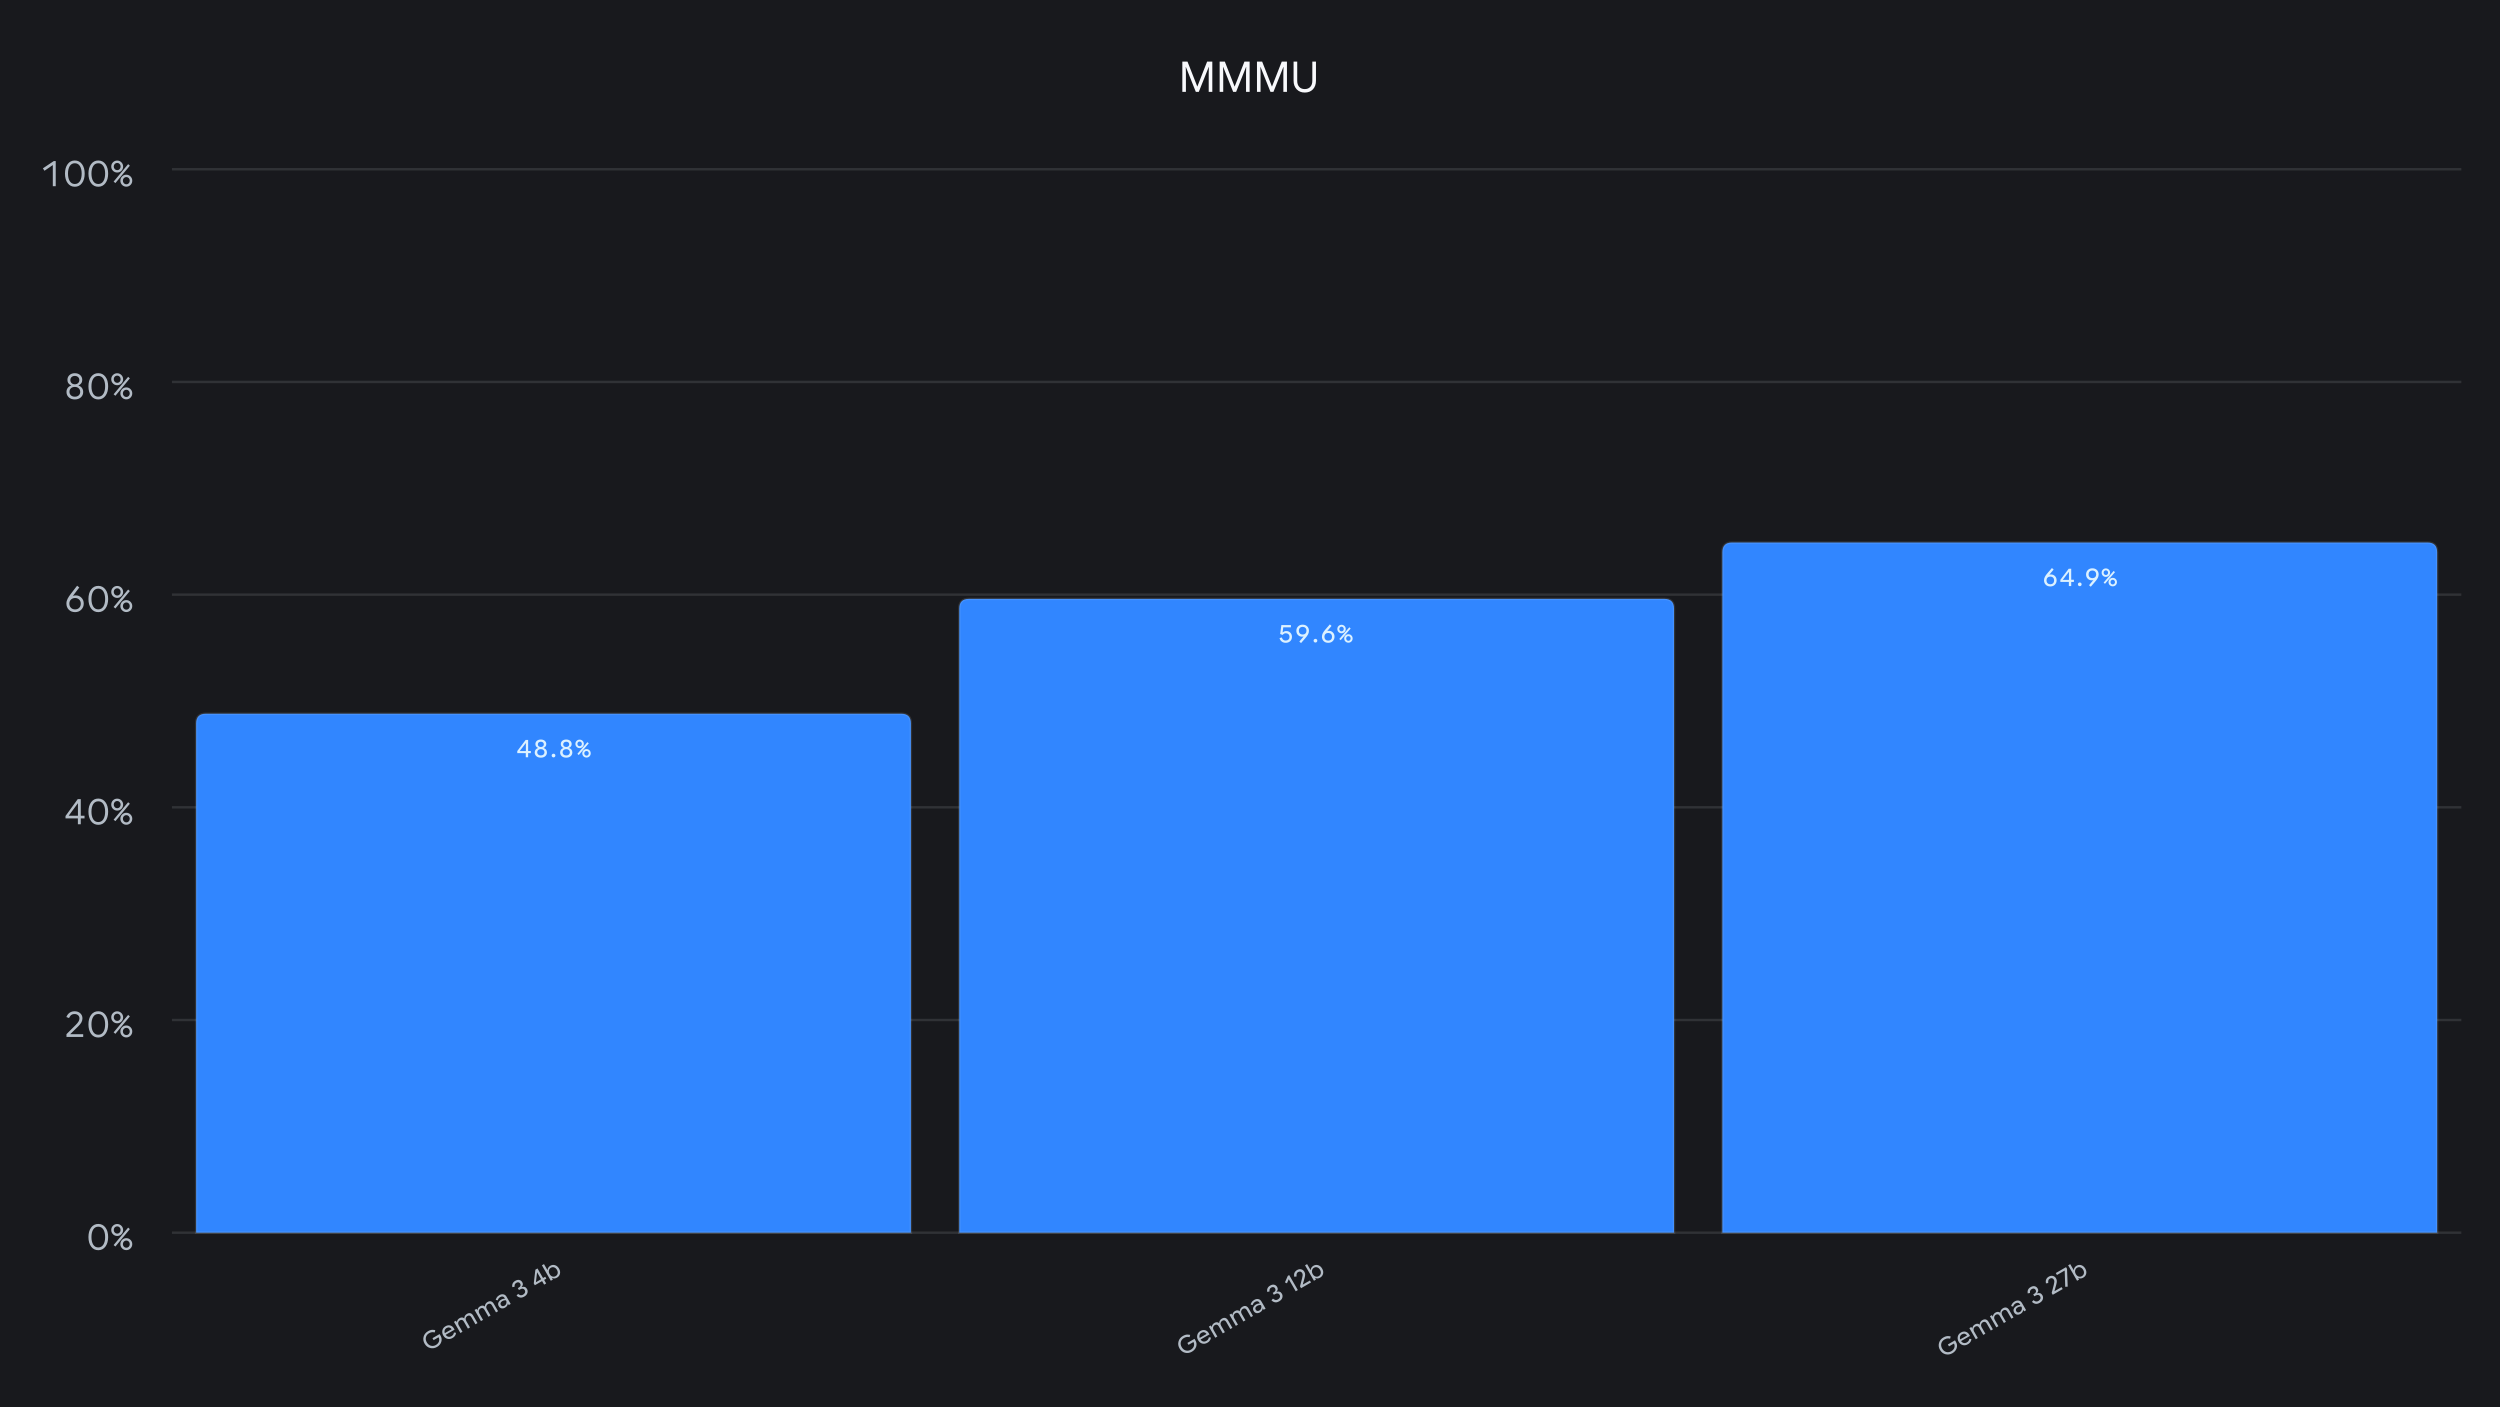 <svg width="1034" height="582" viewBox="0 0 1034 582" fill="none" xmlns="http://www.w3.org/2000/svg">
<rect x="0" y="0" width="1034" height="582" fill="#333333" stroke="none"/>
<g clip-path="url(#clip0_30130_529)">
<path d="M1034 0H0V582H1034V0Z" fill="#18191D"/>
<path d="M489.012 38V25.47H491.147L495.181 35.751H495.233L499.267 25.47H501.411V38H499.923V30.09L499.993 27.684H499.941L495.82 38H494.595L490.473 27.684H490.421L490.491 30.09V38H489.012ZM504.449 38V25.47H506.584L510.617 35.751H510.67L514.704 25.47H516.847V38H515.36V30.09L515.43 27.684H515.377L511.256 38H510.031L505.91 27.684H505.857L505.927 30.09V38H504.449ZM519.885 38V25.47H522.02L526.054 35.751H526.107L530.14 25.47H532.284V38H530.797V30.09L530.867 27.684H530.814L526.693 38H525.468L521.347 27.684H521.294L521.364 30.09V38H519.885ZM539.644 38.28C538.268 38.28 537.154 37.828 536.302 36.924C535.45 36.014 535.024 34.827 535.024 33.362V25.47H536.529V33.432C536.529 34.483 536.807 35.314 537.361 35.926C537.915 36.539 538.676 36.845 539.644 36.845C540.619 36.845 541.383 36.539 541.937 35.926C542.497 35.314 542.777 34.483 542.777 33.432V25.47H544.282V33.362C544.282 34.862 543.862 36.057 543.022 36.95C542.182 37.837 541.056 38.28 539.644 38.28Z" fill="#F8F9FC"/>
<path d="M180.747 557.106C179.831 557.627 178.885 557.769 177.909 557.532C176.935 557.29 176.169 556.687 175.612 555.723C175.079 554.799 174.944 553.849 175.208 552.873C175.473 551.892 176.078 551.13 177.022 550.585C177.374 550.381 177.702 550.236 178.006 550.149C178.308 550.059 178.61 550.012 178.912 550.008C179.211 550 179.473 550.024 179.698 550.079C179.922 550.134 180.034 550.162 180.034 550.162L179.802 551.11C179.802 551.11 179.715 551.089 179.541 551.047C179.369 551.004 179.173 550.98 178.952 550.977C178.731 550.974 178.499 551.006 178.256 551.073C178.012 551.137 177.758 551.245 177.492 551.399C176.796 551.8 176.356 552.351 176.171 553.051C175.986 553.75 176.107 554.469 176.533 555.208C176.958 555.945 177.523 556.406 178.227 556.592C178.93 556.775 179.613 556.675 180.277 556.292C180.906 555.929 181.326 555.453 181.537 554.865C181.747 554.275 181.699 553.683 181.395 553.089L179.338 554.276L178.873 553.471L181.818 551.771C181.82 551.769 181.82 551.769 181.818 551.771L182.214 552.437C182.7 553.28 182.801 554.14 182.514 555.017C182.228 555.895 181.639 556.591 180.747 557.106ZM187.14 553.403C186.424 553.817 185.715 553.926 185.014 553.73C184.312 553.535 183.751 553.073 183.331 552.346C182.936 551.662 182.816 550.96 182.97 550.24C183.122 549.517 183.557 548.948 184.276 548.533C184.943 548.148 185.592 548.042 186.224 548.216C186.856 548.391 187.351 548.789 187.711 549.413L188.019 549.946L183.949 552.296L183.566 551.633L186.796 549.768L186.791 549.759C186.571 549.417 186.273 549.191 185.897 549.081C185.52 548.967 185.122 549.031 184.704 549.273C184.268 549.525 183.997 549.885 183.89 550.355C183.785 550.819 183.886 551.317 184.193 551.849C184.513 552.403 184.903 552.738 185.362 552.854C185.821 552.969 186.282 552.894 186.744 552.627C186.946 552.511 187.11 552.385 187.237 552.251C187.363 552.116 187.468 551.967 187.55 551.804C187.634 551.636 187.706 551.41 187.765 551.126L188.601 551.243C188.566 551.61 188.492 551.912 188.38 552.151C188.265 552.386 188.114 552.604 187.926 552.805C187.74 553.009 187.478 553.208 187.14 553.403ZM190.419 551.32L187.762 546.717L188.58 546.244L189.015 546.998L188.876 546.927L188.976 546.87C188.996 546.551 189.097 546.24 189.281 545.938C189.464 545.635 189.718 545.391 190.041 545.204C190.41 544.991 190.768 544.89 191.114 544.903C191.462 544.913 191.77 545.045 192.036 545.3C192.019 544.924 192.108 544.569 192.303 544.233C192.498 543.897 192.776 543.625 193.137 543.417C193.665 543.112 194.151 543.026 194.593 543.159C195.036 543.292 195.406 543.617 195.705 544.134L197.495 547.235L196.646 547.725L194.958 544.802C194.747 544.435 194.5 544.214 194.217 544.138C193.936 544.058 193.625 544.116 193.285 544.313C192.953 544.505 192.738 544.792 192.64 545.176C192.542 545.56 192.606 545.948 192.833 546.341L194.386 549.03L193.533 549.522L191.843 546.595C191.624 546.217 191.373 545.994 191.088 545.928C190.806 545.86 190.501 545.92 190.171 546.11C189.837 546.304 189.624 546.596 189.534 546.987C189.444 547.377 189.501 547.749 189.704 548.101L191.277 550.825L190.419 551.32ZM198.929 546.406L196.272 541.803L197.09 541.331L197.525 542.084L197.387 542.014L197.486 541.957C197.506 541.637 197.608 541.327 197.791 541.024C197.974 540.722 198.228 540.478 198.551 540.291C198.921 540.078 199.278 539.977 199.624 539.989C199.973 540 200.28 540.132 200.546 540.386C200.53 540.011 200.619 539.655 200.814 539.32C201.008 538.984 201.286 538.712 201.647 538.503C202.175 538.198 202.661 538.113 203.103 538.246C203.546 538.379 203.916 538.704 204.215 539.221L206.005 542.321L205.156 542.811L203.469 539.888C203.257 539.522 203.01 539.301 202.728 539.225C202.447 539.145 202.136 539.203 201.795 539.4C201.463 539.591 201.248 539.879 201.15 540.263C201.052 540.646 201.117 541.035 201.343 541.427L202.896 544.116L202.043 544.609L200.353 541.681C200.134 541.303 199.883 541.081 199.598 541.014C199.316 540.946 199.011 541.007 198.682 541.197C198.347 541.39 198.134 541.682 198.044 542.073C197.954 542.464 198.011 542.835 198.214 543.187L199.787 545.911L198.929 546.406ZM208.903 540.838C208.407 541.125 207.917 541.223 207.434 541.132C206.953 541.04 206.57 540.746 206.283 540.249C205.998 539.756 205.949 539.267 206.135 538.782C206.319 538.295 206.691 537.889 207.251 537.566C207.534 537.403 207.81 537.287 208.079 537.221C208.347 537.151 208.603 537.12 208.847 537.13L208.669 536.822C208.471 536.479 208.209 536.285 207.884 536.242C207.562 536.197 207.226 536.276 206.877 536.477C206.692 536.584 206.54 536.701 206.42 536.827C206.302 536.949 206.209 537.068 206.142 537.185C206.072 537.298 206.005 537.435 205.94 537.595C205.875 537.756 205.843 537.836 205.843 537.836L205.03 537.589C205.03 537.589 205.062 537.498 205.126 537.315C205.192 537.13 205.284 536.939 205.4 536.741C205.517 536.543 205.659 536.359 205.827 536.189C205.994 536.019 206.222 535.851 206.511 535.684C207.091 535.349 207.656 535.234 208.206 535.34C208.754 535.443 209.189 535.773 209.511 536.33L211.229 539.305L210.419 539.773L209.914 538.898L210.217 539.064L210.035 539.169C210.021 539.45 209.922 539.746 209.739 540.055C209.554 540.362 209.276 540.623 208.903 540.838ZM208.69 540.038C209.068 539.819 209.316 539.495 209.433 539.066C209.552 538.632 209.506 538.233 209.296 537.869L209.279 537.838C209.049 537.787 208.8 537.788 208.531 537.843C208.264 537.893 208.013 537.986 207.779 538.121C207.413 538.333 207.173 538.581 207.06 538.865C206.946 539.147 206.972 539.432 207.138 539.721C207.302 540.004 207.52 540.174 207.792 540.233C208.067 540.289 208.366 540.224 208.69 540.038ZM216.845 536.265C216.453 536.491 216.09 536.627 215.759 536.672C215.425 536.715 215.102 536.686 214.79 536.585C214.478 536.484 214.209 536.339 213.984 536.15C213.758 535.957 213.644 535.861 213.644 535.861L214.287 535.143C214.287 535.143 214.371 535.212 214.539 535.35C214.71 535.486 214.894 535.586 215.092 535.648C215.29 535.711 215.491 535.73 215.696 535.704C215.903 535.677 216.13 535.592 216.375 535.45C216.753 535.232 217.007 534.949 217.137 534.601C217.267 534.252 217.239 533.916 217.052 533.593C216.854 533.25 216.59 533.052 216.259 533C215.93 532.944 215.551 533.04 215.121 533.288L214.636 533.568L214.173 532.767L214.611 532.514C214.957 532.314 215.18 532.074 215.28 531.793C215.379 531.512 215.334 531.208 215.144 530.878C214.984 530.601 214.758 530.436 214.465 530.382C214.173 530.323 213.863 530.389 213.533 530.579C213.337 530.692 213.186 530.817 213.081 530.955C212.977 531.088 212.904 531.238 212.862 531.405C212.82 531.572 212.806 531.745 212.821 531.925C212.839 532.103 212.849 532.192 212.849 532.192L211.898 532.366C211.898 532.366 211.883 532.234 211.854 531.97C211.825 531.706 211.848 531.436 211.924 531.161C212.002 530.882 212.133 530.627 212.32 530.396C212.507 530.161 212.767 529.947 213.099 529.756C213.734 529.389 214.308 529.273 214.821 529.408C215.336 529.541 215.733 529.848 216.009 530.327C216.216 530.685 216.293 531.031 216.24 531.366C216.185 531.698 216.013 532.013 215.723 532.311L215.74 532.341C216.216 532.186 216.642 532.167 217.018 532.285C217.397 532.401 217.712 532.675 217.962 533.108C218.263 533.631 218.322 534.19 218.138 534.785C217.957 535.378 217.526 535.871 216.845 536.265ZM225.052 531.324L224.01 529.518L223.959 529.351L221.947 525.865L222.495 526.034L222.131 526.244L221.652 530.325L224.103 528.91L224.287 528.769L225.513 528.062L225.963 528.841L221.204 531.589L220.771 530.84L221.429 525.148L222.317 524.636L225.897 530.837L225.052 531.324ZM230.379 528.439C230.01 528.652 229.645 528.763 229.284 528.771C228.924 528.775 228.599 528.712 228.309 528.583L228.11 528.698L228.158 528.382L228.656 529.244L227.824 529.724L224.134 523.332L224.992 522.837L226.442 525.349L226.468 525.334C226.47 525.017 226.564 524.691 226.752 524.356C226.94 524.016 227.233 523.732 227.628 523.503C228.237 523.152 228.878 523.076 229.552 523.276C230.229 523.474 230.784 523.95 231.219 524.704C231.639 525.431 231.764 526.144 231.594 526.843C231.425 527.537 231.02 528.069 230.379 528.439ZM229.822 527.803C230.269 527.544 230.544 527.178 230.647 526.703C230.748 526.225 230.649 525.726 230.349 525.206C230.047 524.684 229.662 524.346 229.193 524.194C228.726 524.039 228.271 524.091 227.827 524.347C227.408 524.589 227.144 524.955 227.034 525.445C226.923 525.933 227.02 526.441 227.325 526.969C227.625 527.489 228.007 527.82 228.471 527.964C228.936 528.108 229.386 528.054 229.822 527.803Z" fill="#B2BBC5"/>
<path d="M492.97 559.07C492.054 559.591 491.108 559.733 490.132 559.496C489.158 559.254 488.392 558.651 487.835 557.687C487.302 556.763 487.167 555.813 487.431 554.837C487.696 553.857 488.301 553.094 489.245 552.549C489.597 552.345 489.925 552.2 490.229 552.113C490.531 552.024 490.833 551.976 491.135 551.972C491.434 551.964 491.696 551.988 491.921 552.043C492.145 552.098 492.257 552.126 492.257 552.126L492.025 553.074C492.025 553.074 491.938 553.053 491.764 553.011C491.592 552.968 491.396 552.945 491.175 552.941C490.954 552.938 490.722 552.97 490.479 553.037C490.235 553.101 489.98 553.21 489.715 553.363C489.019 553.765 488.579 554.315 488.394 555.015C488.209 555.714 488.33 556.434 488.756 557.173C489.181 557.909 489.746 558.37 490.45 558.556C491.152 558.739 491.836 558.639 492.5 558.256C493.129 557.893 493.549 557.417 493.76 556.83C493.97 556.239 493.922 555.647 493.618 555.053L491.561 556.24L491.096 555.435L494.04 553.735C494.043 553.733 494.043 553.733 494.04 553.735L494.437 554.401C494.923 555.244 495.023 556.104 494.737 556.982C494.451 557.859 493.862 558.555 492.97 559.07ZM499.363 555.367C498.647 555.781 497.938 555.89 497.237 555.694C496.535 555.499 495.974 555.038 495.554 554.31C495.159 553.626 495.039 552.924 495.192 552.204C495.345 551.481 495.78 550.912 496.499 550.497C497.166 550.112 497.815 550.006 498.447 550.181C499.079 550.355 499.574 550.754 499.934 551.377L500.242 551.91L496.172 554.26L495.789 553.597L499.019 551.732L499.014 551.724C498.794 551.381 498.496 551.155 498.12 551.045C497.743 550.931 497.345 550.996 496.927 551.237C496.491 551.489 496.22 551.849 496.113 552.319C496.008 552.784 496.109 553.282 496.416 553.813C496.736 554.367 497.126 554.702 497.585 554.818C498.044 554.934 498.505 554.858 498.967 554.591C499.169 554.475 499.333 554.349 499.46 554.215C499.586 554.08 499.69 553.931 499.773 553.768C499.857 553.6 499.929 553.374 499.988 553.09L500.824 553.208C500.789 553.574 500.715 553.876 500.603 554.115C500.488 554.35 500.337 554.568 500.149 554.769C499.963 554.973 499.701 555.172 499.363 555.367ZM502.642 553.284L499.985 548.681L500.803 548.208L501.238 548.962L501.099 548.892L501.199 548.834C501.219 548.515 501.32 548.204 501.504 547.902C501.687 547.6 501.941 547.355 502.264 547.169C502.633 546.955 502.991 546.855 503.337 546.867C503.685 546.877 503.993 547.01 504.259 547.264C504.242 546.889 504.331 546.533 504.526 546.197C504.721 545.861 504.999 545.589 505.36 545.381C505.888 545.076 506.374 544.99 506.816 545.123C507.259 545.257 507.629 545.582 507.928 546.098L509.718 549.199L508.869 549.689L507.181 546.766C506.97 546.399 506.723 546.178 506.44 546.102C506.159 546.022 505.848 546.08 505.508 546.277C505.176 546.469 504.961 546.757 504.863 547.14C504.765 547.524 504.829 547.912 505.056 548.305L506.608 550.994L505.755 551.486L504.065 548.559C503.847 548.181 503.596 547.959 503.311 547.892C503.029 547.824 502.723 547.885 502.394 548.075C502.06 548.268 501.847 548.56 501.757 548.951C501.667 549.341 501.724 549.713 501.927 550.065L503.499 552.789L502.642 553.284ZM511.152 548.37L508.495 543.767L509.313 543.295L509.748 544.048L509.61 543.978L509.709 543.921C509.729 543.601 509.83 543.291 510.014 542.988C510.197 542.686 510.451 542.442 510.774 542.255C511.144 542.042 511.501 541.941 511.847 541.953C512.195 541.964 512.503 542.096 512.769 542.35C512.752 541.975 512.842 541.62 513.037 541.284C513.231 540.948 513.509 540.676 513.87 540.468C514.398 540.163 514.884 540.077 515.326 540.21C515.769 540.343 516.139 540.668 516.438 541.185L518.228 544.285L517.379 544.775L515.692 541.852C515.48 541.486 515.233 541.265 514.951 541.189C514.669 541.109 514.359 541.167 514.018 541.364C513.686 541.555 513.471 541.843 513.373 542.227C513.275 542.611 513.34 542.999 513.566 543.391L515.119 546.08L514.266 546.573L512.576 543.646C512.357 543.267 512.106 543.045 511.821 542.979C511.539 542.91 511.234 542.971 510.905 543.161C510.57 543.355 510.357 543.647 510.267 544.037C510.177 544.428 510.234 544.799 510.437 545.152L512.01 547.875L511.152 548.37ZM521.126 542.802C520.63 543.089 520.14 543.187 519.657 543.097C519.176 543.004 518.793 542.71 518.506 542.214C518.221 541.72 518.171 541.231 518.357 540.746C518.542 540.259 518.914 539.853 519.474 539.53C519.757 539.367 520.033 539.252 520.302 539.185C520.57 539.115 520.826 539.085 521.07 539.094L520.892 538.786C520.694 538.443 520.432 538.25 520.107 538.206C519.785 538.161 519.449 538.24 519.099 538.442C518.915 538.548 518.763 538.665 518.643 538.791C518.525 538.914 518.432 539.033 518.365 539.149C518.295 539.262 518.228 539.399 518.163 539.56C518.098 539.72 518.065 539.801 518.065 539.801L517.253 539.554C517.253 539.554 517.285 539.462 517.349 539.279C517.415 539.094 517.507 538.903 517.623 538.705C517.74 538.507 517.882 538.323 518.049 538.153C518.217 537.983 518.445 537.815 518.734 537.648C519.314 537.313 519.879 537.199 520.429 537.304C520.977 537.407 521.412 537.737 521.734 538.295L523.451 541.269L522.642 541.737L522.137 540.862L522.44 541.028L522.258 541.133C522.244 541.414 522.145 541.71 521.962 542.02C521.777 542.326 521.499 542.587 521.126 542.802ZM520.913 542.002C521.291 541.784 521.539 541.46 521.656 541.03C521.775 540.596 521.729 540.197 521.519 539.833L521.502 539.803C521.272 539.751 521.022 539.752 520.754 539.807C520.487 539.858 520.236 539.95 520.002 540.085C519.636 540.297 519.396 540.545 519.283 540.83C519.169 541.111 519.195 541.396 519.361 541.685C519.525 541.968 519.743 542.139 520.015 542.197C520.29 542.254 520.589 542.189 520.913 542.002ZM529.068 538.229C528.675 538.455 528.313 538.591 527.981 538.637C527.648 538.679 527.325 538.65 527.013 538.549C526.701 538.448 526.432 538.303 526.207 538.114C525.981 537.921 525.867 537.825 525.867 537.825L526.51 537.108C526.51 537.108 526.594 537.177 526.762 537.314C526.933 537.45 527.117 537.55 527.315 537.613C527.513 537.675 527.714 537.694 527.919 537.668C528.126 537.641 528.353 537.556 528.598 537.415C528.976 537.196 529.23 536.913 529.36 536.565C529.49 536.216 529.462 535.881 529.275 535.557C529.077 535.214 528.812 535.016 528.482 534.964C528.153 534.908 527.774 535.004 527.344 535.252L526.859 535.532L526.396 534.731L526.834 534.479C527.18 534.279 527.403 534.038 527.503 533.757C527.602 533.477 527.557 533.172 527.367 532.843C527.207 532.565 526.981 532.4 526.688 532.346C526.396 532.287 526.085 532.353 525.756 532.543C525.56 532.656 525.409 532.782 525.304 532.919C525.2 533.053 525.127 533.203 525.085 533.369C525.042 533.536 525.029 533.709 525.044 533.889C525.062 534.067 525.071 534.156 525.071 534.156L524.121 534.33C524.121 534.33 524.106 534.198 524.077 533.934C524.048 533.67 524.071 533.4 524.147 533.125C524.224 532.846 524.356 532.591 524.543 532.36C524.73 532.125 524.99 531.912 525.322 531.72C525.957 531.353 526.531 531.237 527.044 531.372C527.559 531.506 527.956 531.812 528.232 532.291C528.439 532.649 528.516 532.995 528.463 533.33C528.408 533.662 528.236 533.977 527.946 534.275L527.963 534.305C528.439 534.15 528.865 534.131 529.241 534.249C529.62 534.365 529.935 534.64 530.185 535.073C530.486 535.595 530.545 536.154 530.361 536.749C530.18 537.342 529.749 537.835 529.068 538.229ZM535.915 534.073L533.03 529.076L532.284 530.783L531.447 530.394L532.63 527.703L533.206 527.37L536.786 533.571L535.915 534.073ZM538.121 532.8L537.678 532.034L538.547 528.697C538.668 528.235 538.744 527.829 538.774 527.481C538.807 527.131 538.74 526.813 538.575 526.527C538.399 526.221 538.16 526.028 537.86 525.948C537.562 525.865 537.25 525.918 536.924 526.107C536.713 526.228 536.556 526.363 536.453 526.511C536.353 526.658 536.287 526.827 536.255 527.018C536.224 527.205 536.218 527.405 536.237 527.617C536.257 527.825 536.267 527.929 536.267 527.929L535.32 528.078C535.32 528.078 535.298 527.927 535.254 527.625C535.211 527.323 535.225 527.032 535.298 526.751C535.372 526.466 535.502 526.2 535.687 525.955C535.874 525.705 536.133 525.484 536.465 525.292C537.048 524.955 537.62 524.856 538.181 524.994C538.742 525.132 539.175 525.465 539.48 525.994C539.683 526.346 539.792 526.714 539.806 527.099C539.82 527.483 539.742 527.978 539.573 528.584L538.825 531.279L538.853 531.298L541.767 529.615L542.234 530.425L538.121 532.8ZM546.004 528.439C545.635 528.652 545.27 528.763 544.909 528.771C544.549 528.775 544.224 528.712 543.934 528.583L543.735 528.698L543.783 528.382L544.281 529.244L543.449 529.724L539.759 523.332L540.617 522.837L542.067 525.349L542.093 525.334C542.095 525.017 542.189 524.691 542.377 524.356C542.565 524.016 542.858 523.732 543.253 523.503C543.862 523.152 544.503 523.076 545.177 523.276C545.853 523.474 546.409 523.95 546.844 524.704C547.264 525.431 547.389 526.144 547.219 526.843C547.05 527.537 546.645 528.069 546.004 528.439ZM545.447 527.803C545.894 527.544 546.169 527.178 546.272 526.703C546.373 526.225 546.274 525.726 545.974 525.206C545.672 524.684 545.287 524.346 544.818 524.194C544.351 524.039 543.896 524.091 543.452 524.347C543.033 524.589 542.769 524.955 542.659 525.445C542.548 525.933 542.645 526.441 542.95 526.969C543.25 527.489 543.632 527.82 544.096 527.964C544.561 528.108 545.011 528.054 545.447 527.803Z" fill="#B2BBC5"/>
<path d="M807.512 559.695C806.597 560.216 805.651 560.358 804.675 560.121C803.7 559.879 802.934 559.276 802.378 558.312C801.844 557.388 801.71 556.438 801.974 555.462C802.239 554.482 802.843 553.719 803.787 553.174C804.14 552.97 804.468 552.825 804.772 552.738C805.074 552.649 805.376 552.601 805.677 552.597C805.977 552.589 806.239 552.613 806.463 552.668C806.687 552.723 806.8 552.751 806.8 552.751L806.568 553.699C806.568 553.699 806.48 553.678 806.306 553.636C806.135 553.593 805.939 553.57 805.717 553.566C805.496 553.563 805.264 553.595 805.022 553.662C804.778 553.726 804.523 553.835 804.257 553.988C803.562 554.39 803.121 554.94 802.936 555.64C802.751 556.339 802.872 557.059 803.299 557.798C803.724 558.534 804.288 558.995 804.993 559.181C805.695 559.364 806.378 559.264 807.042 558.881C807.671 558.518 808.092 558.042 808.303 557.455C808.512 556.864 808.465 556.272 808.16 555.678L806.104 556.865L805.639 556.06L808.583 554.36C808.586 554.358 808.586 554.358 808.583 554.36L808.979 555.026C809.466 555.869 809.566 556.729 809.28 557.607C808.993 558.484 808.404 559.18 807.512 559.695ZM813.906 555.992C813.19 556.406 812.481 556.515 811.779 556.319C811.077 556.124 810.517 555.663 810.097 554.935C809.702 554.251 809.581 553.549 809.735 552.829C809.887 552.106 810.323 551.537 811.042 551.122C811.708 550.737 812.358 550.631 812.989 550.806C813.621 550.98 814.117 551.379 814.477 552.002L814.784 552.535L810.714 554.885L810.332 554.222L813.562 552.357L813.557 552.349C813.336 552.006 813.038 551.78 812.663 551.67C812.285 551.556 811.888 551.621 811.469 551.862C811.033 552.114 810.762 552.474 810.656 552.944C810.551 553.409 810.652 553.907 810.958 554.438C811.278 554.992 811.668 555.327 812.127 555.443C812.587 555.559 813.048 555.483 813.509 555.216C813.712 555.1 813.876 554.974 814.002 554.84C814.128 554.705 814.233 554.556 814.316 554.393C814.4 554.225 814.471 553.999 814.53 553.715L815.366 553.833C815.332 554.199 815.258 554.501 815.145 554.74C815.031 554.975 814.88 555.193 814.692 555.394C814.505 555.598 814.243 555.797 813.906 555.992ZM817.185 553.909L814.527 549.306L815.345 548.833L815.78 549.587L815.642 549.517L815.741 549.459C815.761 549.14 815.863 548.829 816.046 548.527C816.23 548.225 816.483 547.98 816.806 547.794C817.176 547.58 817.533 547.48 817.879 547.492C818.228 547.502 818.535 547.635 818.801 547.889C818.785 547.514 818.874 547.158 819.069 546.822C819.264 546.486 819.542 546.214 819.902 546.006C820.431 545.701 820.916 545.615 821.359 545.748C821.801 545.882 822.172 546.207 822.47 546.723L824.26 549.824L823.411 550.314L821.724 547.391C821.512 547.024 821.265 546.803 820.983 546.727C820.702 546.647 820.391 546.705 820.05 546.902C819.718 547.094 819.503 547.382 819.405 547.765C819.307 548.149 819.372 548.537 819.598 548.93L821.151 551.619L820.298 552.111L818.608 549.184C818.39 548.806 818.138 548.584 817.853 548.517C817.571 548.449 817.266 548.51 816.937 548.7C816.602 548.893 816.39 549.185 816.3 549.576C816.209 549.966 816.266 550.338 816.469 550.69L818.042 553.414L817.185 553.909ZM825.695 548.995L823.037 544.392L823.856 543.92L824.291 544.673L824.152 544.603L824.252 544.546C824.271 544.226 824.373 543.916 824.556 543.613C824.74 543.311 824.993 543.067 825.317 542.88C825.686 542.667 826.044 542.566 826.389 542.578C826.738 542.589 827.045 542.721 827.312 542.975C827.295 542.6 827.384 542.245 827.579 541.909C827.774 541.573 828.052 541.301 828.413 541.093C828.941 540.788 829.426 540.702 829.869 540.835C830.311 540.968 830.682 541.293 830.98 541.81L832.77 544.91L831.922 545.4L830.234 542.477C830.022 542.111 829.775 541.89 829.493 541.814C829.212 541.734 828.901 541.792 828.561 541.989C828.229 542.18 828.014 542.468 827.916 542.852C827.818 543.236 827.882 543.624 828.109 544.016L829.661 546.705L828.808 547.198L827.118 544.271C826.9 543.892 826.648 543.67 826.364 543.604C826.082 543.535 825.776 543.596 825.447 543.786C825.112 543.98 824.9 544.272 824.81 544.662C824.72 545.053 824.776 545.424 824.98 545.777L826.552 548.5L825.695 548.995ZM835.669 543.427C835.172 543.714 834.682 543.812 834.199 543.722C833.719 543.629 833.335 543.335 833.049 542.839C832.764 542.345 832.714 541.856 832.9 541.371C833.084 540.884 833.456 540.478 834.016 540.155C834.299 539.992 834.575 539.877 834.845 539.81C835.112 539.74 835.368 539.71 835.612 539.719L835.435 539.411C835.236 539.068 834.975 538.875 834.649 538.831C834.327 538.786 833.991 538.865 833.642 539.067C833.457 539.173 833.305 539.29 833.186 539.416C833.068 539.539 832.975 539.658 832.907 539.774C832.838 539.887 832.771 540.024 832.706 540.185C832.641 540.345 832.608 540.426 832.608 540.426L831.796 540.179C831.796 540.179 831.828 540.087 831.891 539.904C831.958 539.719 832.049 539.528 832.166 539.33C832.282 539.132 832.424 538.948 832.592 538.778C832.759 538.608 832.988 538.44 833.276 538.273C833.857 537.938 834.422 537.824 834.972 537.929C835.52 538.032 835.955 538.362 836.276 538.92L837.994 541.894L837.184 542.362L836.679 541.487L836.983 541.653L836.801 541.758C836.786 542.039 836.688 542.335 836.505 542.645C836.32 542.951 836.041 543.212 835.669 543.427ZM835.455 542.627C835.833 542.409 836.081 542.085 836.199 541.655C836.318 541.221 836.272 540.822 836.062 540.458L836.044 540.428C835.814 540.376 835.565 540.377 835.297 540.432C835.029 540.483 834.779 540.575 834.545 540.71C834.178 540.922 833.938 541.17 833.826 541.455C833.711 541.736 833.737 542.021 833.904 542.31C834.067 542.593 834.285 542.764 834.557 542.822C834.833 542.879 835.132 542.814 835.455 542.627ZM843.611 538.854C843.218 539.08 842.856 539.216 842.524 539.262C842.191 539.304 841.868 539.275 841.555 539.174C841.243 539.073 840.975 538.928 840.75 538.739C840.523 538.546 840.41 538.45 840.41 538.45L841.052 537.733C841.052 537.733 841.136 537.802 841.304 537.939C841.475 538.075 841.66 538.175 841.858 538.238C842.056 538.3 842.257 538.319 842.461 538.293C842.669 538.266 842.895 538.181 843.141 538.04C843.519 537.821 843.773 537.538 843.903 537.19C844.033 536.841 844.004 536.506 843.818 536.182C843.619 535.839 843.355 535.641 843.025 535.589C842.696 535.533 842.316 535.629 841.886 535.877L841.401 536.157L840.939 535.356L841.376 535.104C841.723 534.904 841.946 534.663 842.045 534.382C842.145 534.102 842.1 533.797 841.91 533.468C841.75 533.19 841.523 533.025 841.23 532.971C840.938 532.912 840.628 532.978 840.299 533.168C840.103 533.281 839.952 533.407 839.847 533.544C839.743 533.678 839.669 533.828 839.627 533.994C839.585 534.161 839.571 534.334 839.587 534.514C839.605 534.692 839.614 534.781 839.614 534.781L838.663 534.955C838.663 534.955 838.649 534.823 838.619 534.559C838.59 534.295 838.614 534.025 838.69 533.75C838.767 533.471 838.899 533.216 839.085 532.985C839.273 532.75 839.532 532.537 839.864 532.345C840.499 531.978 841.073 531.862 841.586 531.997C842.102 532.131 842.498 532.437 842.775 532.916C842.981 533.274 843.058 533.62 843.005 533.955C842.95 534.287 842.778 534.602 842.488 534.9L842.506 534.93C842.982 534.775 843.408 534.756 843.784 534.874C844.163 534.99 844.477 535.265 844.727 535.698C845.029 536.22 845.088 536.779 844.904 537.374C844.723 537.967 844.292 538.46 843.611 538.854ZM849.016 535.531L848.574 534.764L849.442 531.428C849.563 530.965 849.639 530.56 849.669 530.212C849.702 529.862 849.636 529.544 849.471 529.258C849.294 528.952 849.055 528.759 848.755 528.678C848.457 528.596 848.145 528.649 847.819 528.838C847.608 528.959 847.451 529.094 847.348 529.242C847.248 529.389 847.182 529.558 847.15 529.749C847.12 529.936 847.114 530.136 847.132 530.348C847.152 530.556 847.162 530.66 847.162 530.66L846.215 530.809C846.215 530.809 846.193 530.658 846.149 530.356C846.106 530.054 846.121 529.762 846.193 529.482C846.267 529.197 846.397 528.931 846.582 528.686C846.769 528.435 847.028 528.214 847.36 528.023C847.943 527.686 848.515 527.587 849.076 527.725C849.637 527.863 850.07 528.196 850.375 528.724C850.578 529.077 850.687 529.445 850.701 529.829C850.715 530.214 850.637 530.709 850.468 531.315L849.72 534.01L849.748 534.029L852.662 532.346L853.13 533.156L849.016 535.531ZM854.18 532.22L853.962 525.522L853.934 525.503L850.751 527.341L850.284 526.531L854.514 524.089C854.788 524.562 854.924 524.799 854.924 524.799C854.924 524.799 854.926 524.831 854.928 524.895L855.203 532.161L854.18 532.22ZM861.629 528.439C861.26 528.652 860.895 528.763 860.534 528.771C860.174 528.775 859.849 528.712 859.559 528.583L859.36 528.698L859.408 528.382L859.906 529.244L859.074 529.724L855.384 523.332L856.242 522.837L857.692 525.349L857.718 525.334C857.72 525.017 857.814 524.691 858.002 524.356C858.191 524.016 858.483 523.732 858.878 523.503C859.487 523.152 860.129 523.076 860.802 523.276C861.479 523.474 862.034 523.95 862.469 524.704C862.889 525.431 863.014 526.144 862.844 526.843C862.675 527.537 862.27 528.069 861.629 528.439ZM861.072 527.803C861.519 527.544 861.794 527.178 861.897 526.703C861.998 526.225 861.899 525.726 861.599 525.206C861.297 524.684 860.912 524.346 860.443 524.194C859.977 524.039 859.521 524.091 859.077 524.347C858.658 524.589 858.394 524.955 858.285 525.445C858.173 525.933 858.27 526.441 858.575 526.969C858.875 527.489 859.257 527.82 859.722 527.964C860.186 528.108 860.636 528.054 861.072 527.803Z" fill="#B2BBC5"/>
<path d="M40.648 517.082C39.411 517.082 38.422 516.582 37.683 515.581C36.948 514.576 36.581 513.264 36.581 511.645C36.581 510.03 36.948 508.723 37.683 507.722C38.422 506.722 39.411 506.222 40.648 506.222C41.885 506.222 42.874 506.722 43.613 507.722C44.358 508.723 44.73 510.03 44.73 511.645C44.73 513.264 44.358 514.576 43.613 515.581C42.874 516.582 41.885 517.082 40.648 517.082ZM40.648 515.944C41.562 515.944 42.262 515.552 42.751 514.769C43.239 513.986 43.483 512.945 43.483 511.645C43.483 510.344 43.239 509.305 42.751 508.527C42.262 507.749 41.562 507.36 40.648 507.36C39.739 507.36 39.041 507.749 38.553 508.527C38.069 509.305 37.828 510.344 37.828 511.645C37.828 512.945 38.069 513.986 38.553 514.769C39.041 515.552 39.739 515.944 40.648 515.944ZM48.467 511.202C47.785 511.202 47.205 510.961 46.727 510.477C46.248 509.994 46.009 509.409 46.009 508.723C46.009 508.032 46.248 507.447 46.727 506.968C47.21 506.49 47.79 506.251 48.467 506.251C49.143 506.251 49.721 506.49 50.199 506.968C50.683 507.447 50.924 508.032 50.924 508.723C50.924 509.409 50.685 509.994 50.207 510.477C49.733 510.961 49.153 511.202 48.467 511.202ZM48.467 510.224C48.877 510.224 49.216 510.081 49.482 509.796C49.752 509.511 49.888 509.153 49.888 508.723C49.888 508.288 49.75 507.93 49.474 507.65C49.204 507.365 48.868 507.222 48.467 507.222C48.07 507.222 47.734 507.365 47.459 507.65C47.183 507.935 47.046 508.293 47.046 508.723C47.046 509.124 47.181 509.474 47.452 509.774C47.727 510.074 48.065 510.224 48.467 510.224ZM47.727 515.567L46.995 514.951L52.998 507.737L53.708 508.368L47.727 515.567ZM52.244 517.053C51.562 517.053 50.982 516.811 50.504 516.328C50.025 515.845 49.786 515.26 49.786 514.574C49.786 513.882 50.025 513.298 50.504 512.819C50.987 512.341 51.567 512.101 52.244 512.101C52.92 512.101 53.498 512.341 53.977 512.819C54.46 513.298 54.702 513.882 54.702 514.574C54.702 515.26 54.462 515.845 53.984 516.328C53.51 516.811 52.93 517.053 52.244 517.053ZM52.244 516.074C52.655 516.074 52.993 515.932 53.259 515.647C53.529 515.361 53.665 515.004 53.665 514.574C53.665 514.139 53.527 513.781 53.252 513.501C52.981 513.215 52.645 513.073 52.244 513.073C51.847 513.073 51.512 513.215 51.236 513.501C50.961 513.786 50.823 514.143 50.823 514.574C50.823 514.975 50.958 515.325 51.229 515.625C51.504 515.924 51.843 516.074 52.244 516.074Z" fill="#B2BBC5"/>
<path d="M27.494 428.875V427.729L31.358 423.872C31.851 423.384 32.223 422.93 32.474 422.509C32.731 422.089 32.859 421.654 32.859 421.204C32.859 420.663 32.67 420.228 32.293 419.899C31.916 419.566 31.428 419.399 30.829 419.399C30.452 419.399 30.128 419.46 29.857 419.58C29.587 419.701 29.357 419.868 29.168 420.081C28.98 420.293 28.83 420.513 28.719 420.74C28.613 420.963 28.559 421.074 28.559 421.074L27.443 420.639C27.443 420.639 27.518 420.482 27.668 420.168C27.817 419.854 28.04 419.547 28.335 419.247C28.63 418.942 28.987 418.703 29.408 418.529C29.828 418.35 30.309 418.261 30.85 418.261C31.807 418.261 32.588 418.536 33.192 419.087C33.796 419.638 34.098 420.342 34.098 421.197C34.098 421.768 33.958 422.314 33.678 422.836C33.398 423.358 32.948 423.918 32.329 424.518L29.081 427.693L29.103 427.737H34.41V428.875H27.494ZM40.648 429.114C39.411 429.114 38.422 428.614 37.683 427.613C36.948 426.608 36.581 425.296 36.581 423.677C36.581 422.062 36.948 420.755 37.683 419.754C38.422 418.754 39.411 418.254 40.648 418.254C41.885 418.254 42.874 418.754 43.613 419.754C44.358 420.755 44.73 422.062 44.73 423.677C44.73 425.296 44.358 426.608 43.613 427.613C42.874 428.614 41.885 429.114 40.648 429.114ZM40.648 427.976C41.562 427.976 42.262 427.584 42.751 426.801C43.239 426.018 43.483 424.977 43.483 423.677C43.483 422.377 43.239 421.337 42.751 420.559C42.262 419.781 41.562 419.392 40.648 419.392C39.739 419.392 39.041 419.781 38.553 420.559C38.069 421.337 37.828 422.377 37.828 423.677C37.828 424.977 38.069 426.018 38.553 426.801C39.041 427.584 39.739 427.976 40.648 427.976ZM48.467 423.234C47.785 423.234 47.205 422.993 46.727 422.509C46.248 422.026 46.009 421.441 46.009 420.755C46.009 420.064 46.248 419.479 46.727 419C47.21 418.522 47.79 418.283 48.467 418.283C49.143 418.283 49.721 418.522 50.199 419C50.683 419.479 50.924 420.064 50.924 420.755C50.924 421.441 50.685 422.026 50.207 422.509C49.733 422.993 49.153 423.234 48.467 423.234ZM48.467 422.256C48.877 422.256 49.216 422.113 49.482 421.828C49.752 421.543 49.888 421.185 49.888 420.755C49.888 420.32 49.75 419.962 49.474 419.682C49.204 419.397 48.868 419.254 48.467 419.254C48.07 419.254 47.734 419.397 47.459 419.682C47.183 419.967 47.046 420.325 47.046 420.755C47.046 421.156 47.181 421.507 47.452 421.806C47.727 422.106 48.065 422.256 48.467 422.256ZM47.727 427.599L46.995 426.983L52.998 419.769L53.708 420.4L47.727 427.599ZM52.244 429.085C51.562 429.085 50.982 428.844 50.504 428.36C50.025 427.877 49.786 427.292 49.786 426.606C49.786 425.915 50.025 425.33 50.504 424.851C50.987 424.373 51.567 424.133 52.244 424.133C52.92 424.133 53.498 424.373 53.977 424.851C54.46 425.33 54.702 425.915 54.702 426.606C54.702 427.292 54.462 427.877 53.984 428.36C53.51 428.844 52.93 429.085 52.244 429.085ZM52.244 428.106C52.655 428.106 52.993 427.964 53.259 427.679C53.529 427.394 53.665 427.036 53.665 426.606C53.665 426.171 53.527 425.813 53.252 425.533C52.981 425.248 52.645 425.105 52.244 425.105C51.847 425.105 51.512 425.248 51.236 425.533C50.961 425.818 50.823 426.176 50.823 426.606C50.823 427.007 50.958 427.357 51.229 427.657C51.504 427.957 51.843 428.106 52.244 428.106Z" fill="#B2BBC5"/>
<path d="M32.213 340.906V338.035L32.235 337.731V331.662L32.851 332.235H32.199L28.407 337.39H32.67L33.004 337.375H34.961V338.485H27.095V337.499L32.155 330.517H33.41V340.906H32.213ZM40.648 341.145C39.411 341.145 38.422 340.645 37.683 339.645C36.948 338.639 36.581 337.327 36.581 335.708C36.581 334.094 36.948 332.786 37.683 331.786C38.422 330.785 39.411 330.285 40.648 330.285C41.885 330.285 42.874 330.785 43.613 331.786C44.358 332.786 44.73 334.094 44.73 335.708C44.73 337.327 44.358 338.639 43.613 339.645C42.874 340.645 41.885 341.145 40.648 341.145ZM40.648 340.007C41.562 340.007 42.262 339.616 42.751 338.833C43.239 338.05 43.483 337.008 43.483 335.708C43.483 334.408 43.239 333.369 42.751 332.59C42.262 331.812 41.562 331.423 40.648 331.423C39.739 331.423 39.041 331.812 38.553 332.59C38.069 333.369 37.828 334.408 37.828 335.708C37.828 337.008 38.069 338.05 38.553 338.833C39.041 339.616 39.739 340.007 40.648 340.007ZM48.467 335.266C47.785 335.266 47.205 335.024 46.727 334.541C46.248 334.057 46.009 333.473 46.009 332.786C46.009 332.095 46.248 331.51 46.727 331.032C47.21 330.553 47.79 330.314 48.467 330.314C49.143 330.314 49.721 330.553 50.199 331.032C50.683 331.51 50.924 332.095 50.924 332.786C50.924 333.473 50.685 334.057 50.207 334.541C49.733 335.024 49.153 335.266 48.467 335.266ZM48.467 334.287C48.877 334.287 49.216 334.144 49.482 333.859C49.752 333.574 49.888 333.216 49.888 332.786C49.888 332.351 49.75 331.994 49.474 331.713C49.204 331.428 48.868 331.285 48.467 331.285C48.07 331.285 47.734 331.428 47.459 331.713C47.183 331.998 47.046 332.356 47.046 332.786C47.046 333.187 47.181 333.538 47.452 333.837C47.727 334.137 48.065 334.287 48.467 334.287ZM47.727 339.63L46.995 339.014L52.998 331.8L53.708 332.431L47.727 339.63ZM52.244 341.117C51.562 341.117 50.982 340.875 50.504 340.391C50.025 339.908 49.786 339.323 49.786 338.637C49.786 337.946 50.025 337.361 50.504 336.882C50.987 336.404 51.567 336.165 52.244 336.165C52.92 336.165 53.498 336.404 53.977 336.882C54.46 337.361 54.702 337.946 54.702 338.637C54.702 339.323 54.462 339.908 53.984 340.391C53.51 340.875 52.93 341.117 52.244 341.117ZM52.244 340.138C52.655 340.138 52.993 339.995 53.259 339.71C53.529 339.425 53.665 339.067 53.665 338.637C53.665 338.202 53.527 337.844 53.252 337.564C52.981 337.279 52.645 337.136 52.244 337.136C51.847 337.136 51.512 337.279 51.236 337.564C50.961 337.849 50.823 338.207 50.823 338.637C50.823 339.038 50.958 339.389 51.229 339.688C51.504 339.988 51.843 340.138 52.244 340.138Z" fill="#B2BBC5"/>
<path d="M31.061 253.177C29.992 253.177 29.125 252.843 28.458 252.176C27.796 251.504 27.465 250.646 27.465 249.602C27.465 248.935 27.631 248.278 27.965 247.63C28.298 246.983 28.762 246.282 29.357 245.528L31.887 242.251L32.801 242.969L30.118 246.499C29.828 246.847 29.483 247.203 29.081 247.565C28.68 247.928 28.383 248.616 28.19 249.631L27.588 249.602C27.781 248.5 28.243 247.667 28.973 247.101C29.703 246.536 30.505 246.253 31.38 246.253C32.279 246.253 33.045 246.572 33.678 247.21C34.316 247.843 34.635 248.648 34.635 249.624C34.635 250.62 34.299 251.461 33.627 252.147C32.96 252.834 32.105 253.177 31.061 253.177ZM31.061 252.053C31.747 252.053 32.31 251.833 32.75 251.393C33.19 250.953 33.41 250.381 33.41 249.675C33.41 248.989 33.19 248.428 32.75 247.993C32.31 247.553 31.749 247.333 31.068 247.333C30.377 247.333 29.806 247.551 29.357 247.986C28.907 248.416 28.683 248.979 28.683 249.675C28.683 250.376 28.905 250.949 29.35 251.393C29.799 251.833 30.369 252.053 31.061 252.053ZM40.648 253.177C39.411 253.177 38.422 252.676 37.683 251.676C36.948 250.671 36.581 249.358 36.581 247.739C36.581 246.125 36.948 244.817 37.683 243.817C38.422 242.816 39.411 242.316 40.648 242.316C41.885 242.316 42.874 242.816 43.613 243.817C44.358 244.817 44.73 246.125 44.73 247.739C44.73 249.358 44.358 250.671 43.613 251.676C42.874 252.676 41.885 253.177 40.648 253.177ZM40.648 252.038C41.562 252.038 42.262 251.647 42.751 250.864C43.239 250.081 43.483 249.039 43.483 247.739C43.483 246.439 43.239 245.4 42.751 244.622C42.262 243.844 41.562 243.454 40.648 243.454C39.739 243.454 39.041 243.844 38.553 244.622C38.069 245.4 37.828 246.439 37.828 247.739C37.828 249.039 38.069 250.081 38.553 250.864C39.041 251.647 39.739 252.038 40.648 252.038ZM48.467 247.297C47.785 247.297 47.205 247.055 46.727 246.572C46.248 246.089 46.009 245.504 46.009 244.817C46.009 244.126 46.248 243.541 46.727 243.063C47.21 242.584 47.79 242.345 48.467 242.345C49.143 242.345 49.721 242.584 50.199 243.063C50.683 243.541 50.924 244.126 50.924 244.817C50.924 245.504 50.685 246.089 50.207 246.572C49.733 247.055 49.153 247.297 48.467 247.297ZM48.467 246.318C48.877 246.318 49.216 246.176 49.482 245.89C49.752 245.605 49.888 245.248 49.888 244.817C49.888 244.382 49.75 244.025 49.474 243.744C49.204 243.459 48.868 243.317 48.467 243.317C48.07 243.317 47.734 243.459 47.459 243.744C47.183 244.03 47.046 244.387 47.046 244.817C47.046 245.219 47.181 245.569 47.452 245.869C47.727 246.168 48.065 246.318 48.467 246.318ZM47.727 251.661L46.995 251.045L52.998 243.831L53.708 244.462L47.727 251.661ZM52.244 253.148C51.562 253.148 50.982 252.906 50.504 252.423C50.025 251.939 49.786 251.355 49.786 250.668C49.786 249.977 50.025 249.392 50.504 248.914C50.987 248.435 51.567 248.196 52.244 248.196C52.92 248.196 53.498 248.435 53.977 248.914C54.46 249.392 54.702 249.977 54.702 250.668C54.702 251.355 54.462 251.939 53.984 252.423C53.51 252.906 52.93 253.148 52.244 253.148ZM52.244 252.169C52.655 252.169 52.993 252.026 53.259 251.741C53.529 251.456 53.665 251.098 53.665 250.668C53.665 250.233 53.527 249.876 53.252 249.595C52.981 249.31 52.645 249.167 52.244 249.167C51.847 249.167 51.512 249.31 51.236 249.595C50.961 249.88 50.823 250.238 50.823 250.668C50.823 251.069 50.958 251.42 51.229 251.719C51.504 252.019 51.843 252.169 52.244 252.169Z" fill="#B2BBC5"/>
<path d="M30.952 165.208C29.927 165.208 29.096 164.92 28.458 164.345C27.82 163.765 27.501 163.023 27.501 162.119C27.501 161.457 27.677 160.897 28.03 160.438C28.388 159.973 28.859 159.647 29.444 159.459V159.415C28.985 159.212 28.61 158.92 28.32 158.538C28.03 158.156 27.885 157.692 27.885 157.146C27.885 156.329 28.168 155.66 28.733 155.138C29.304 154.616 30.043 154.355 30.952 154.355C31.861 154.355 32.598 154.616 33.163 155.138C33.733 155.66 34.019 156.329 34.019 157.146C34.019 157.697 33.866 158.171 33.562 158.567C33.257 158.963 32.885 159.246 32.445 159.415V159.459C33.035 159.647 33.509 159.971 33.866 160.43C34.224 160.885 34.403 161.452 34.403 162.134C34.403 163.033 34.081 163.77 33.439 164.345C32.801 164.92 31.972 165.208 30.952 165.208ZM30.952 164.077C31.614 164.077 32.148 163.893 32.554 163.526C32.965 163.154 33.17 162.67 33.17 162.076C33.17 161.481 32.97 160.993 32.569 160.611C32.167 160.225 31.629 160.031 30.952 160.031C30.29 160.031 29.753 160.218 29.342 160.59C28.936 160.962 28.733 161.448 28.733 162.047C28.733 162.641 28.936 163.13 29.342 163.511C29.748 163.888 30.285 164.077 30.952 164.077ZM30.952 158.944C31.498 158.944 31.943 158.782 32.286 158.458C32.634 158.13 32.808 157.707 32.808 157.189C32.808 156.682 32.634 156.271 32.286 155.957C31.943 155.638 31.498 155.478 30.952 155.478C30.406 155.478 29.959 155.638 29.611 155.957C29.267 156.271 29.096 156.682 29.096 157.189C29.096 157.707 29.267 158.13 29.611 158.458C29.959 158.782 30.406 158.944 30.952 158.944ZM40.648 165.208C39.411 165.208 38.422 164.708 37.683 163.707C36.948 162.702 36.581 161.39 36.581 159.77C36.581 158.156 36.948 156.849 37.683 155.848C38.422 154.848 39.411 154.347 40.648 154.347C41.885 154.347 42.874 154.848 43.613 155.848C44.358 156.849 44.73 158.156 44.73 159.77C44.73 161.39 44.358 162.702 43.613 163.707C42.874 164.708 41.885 165.208 40.648 165.208ZM40.648 164.07C41.562 164.07 42.262 163.678 42.751 162.895C43.239 162.112 43.483 161.071 43.483 159.77C43.483 158.47 43.239 157.431 42.751 156.653C42.262 155.875 41.562 155.486 40.648 155.486C39.739 155.486 39.041 155.875 38.553 156.653C38.069 157.431 37.828 158.47 37.828 159.77C37.828 161.071 38.069 162.112 38.553 162.895C39.041 163.678 39.739 164.07 40.648 164.07ZM48.467 159.328C47.785 159.328 47.205 159.087 46.727 158.603C46.248 158.12 46.009 157.535 46.009 156.849C46.009 156.158 46.248 155.573 46.727 155.094C47.21 154.616 47.79 154.376 48.467 154.376C49.143 154.376 49.721 154.616 50.199 155.094C50.683 155.573 50.924 156.158 50.924 156.849C50.924 157.535 50.685 158.12 50.207 158.603C49.733 159.087 49.153 159.328 48.467 159.328ZM48.467 158.349C48.877 158.349 49.216 158.207 49.482 157.922C49.752 157.637 49.888 157.279 49.888 156.849C49.888 156.414 49.75 156.056 49.474 155.776C49.204 155.491 48.868 155.348 48.467 155.348C48.07 155.348 47.734 155.491 47.459 155.776C47.183 156.061 47.046 156.419 47.046 156.849C47.046 157.25 47.181 157.6 47.452 157.9C47.727 158.2 48.065 158.349 48.467 158.349ZM47.727 163.693L46.995 163.076L52.998 155.863L53.708 156.493L47.727 163.693ZM52.244 165.179C51.562 165.179 50.982 164.937 50.504 164.454C50.025 163.971 49.786 163.386 49.786 162.699C49.786 162.008 50.025 161.423 50.504 160.945C50.987 160.466 51.567 160.227 52.244 160.227C52.92 160.227 53.498 160.466 53.977 160.945C54.46 161.423 54.702 162.008 54.702 162.699C54.702 163.386 54.462 163.971 53.984 164.454C53.51 164.937 52.93 165.179 52.244 165.179ZM52.244 164.2C52.655 164.2 52.993 164.058 53.259 163.772C53.529 163.487 53.665 163.13 53.665 162.699C53.665 162.264 53.527 161.907 53.252 161.626C52.981 161.341 52.645 161.199 52.244 161.199C51.847 161.199 51.512 161.341 51.236 161.626C50.961 161.912 50.823 162.269 50.823 162.699C50.823 163.101 50.958 163.451 51.229 163.751C51.504 164.05 51.843 164.2 52.244 164.2Z" fill="#B2BBC5"/>
<path d="M21.843 77V68.271L18.399 70.627L17.739 69.627L22.242 66.618H23.047V77H21.843ZM30.945 77.239C29.707 77.239 28.719 76.739 27.979 75.739C27.245 74.733 26.877 73.421 26.877 71.802C26.877 70.187 27.245 68.88 27.979 67.879C28.719 66.879 29.707 66.379 30.945 66.379C32.182 66.379 33.17 66.879 33.91 67.879C34.654 68.88 35.026 70.187 35.026 71.802C35.026 73.421 34.654 74.733 33.91 75.739C33.17 76.739 32.182 77.239 30.945 77.239ZM30.945 76.101C31.858 76.101 32.559 75.71 33.047 74.927C33.535 74.144 33.779 73.102 33.779 71.802C33.779 70.502 33.535 69.462 33.047 68.684C32.559 67.906 31.858 67.517 30.945 67.517C30.036 67.517 29.338 67.906 28.849 68.684C28.366 69.462 28.124 70.502 28.124 71.802C28.124 73.102 28.366 74.144 28.849 74.927C29.338 75.71 30.036 76.101 30.945 76.101ZM40.648 77.239C39.411 77.239 38.422 76.739 37.683 75.739C36.948 74.733 36.581 73.421 36.581 71.802C36.581 70.187 36.948 68.88 37.683 67.879C38.422 66.879 39.411 66.379 40.648 66.379C41.885 66.379 42.874 66.879 43.613 67.879C44.358 68.88 44.73 70.187 44.73 71.802C44.73 73.421 44.358 74.733 43.613 75.739C42.874 76.739 41.885 77.239 40.648 77.239ZM40.648 76.101C41.562 76.101 42.262 75.71 42.751 74.927C43.239 74.144 43.483 73.102 43.483 71.802C43.483 70.502 43.239 69.462 42.751 68.684C42.262 67.906 41.562 67.517 40.648 67.517C39.739 67.517 39.041 67.906 38.553 68.684C38.069 69.462 37.828 70.502 37.828 71.802C37.828 73.102 38.069 74.144 38.553 74.927C39.041 75.71 39.739 76.101 40.648 76.101ZM48.467 71.359C47.785 71.359 47.205 71.118 46.727 70.635C46.248 70.151 46.009 69.566 46.009 68.88C46.009 68.189 46.248 67.604 46.727 67.126C47.21 66.647 47.79 66.408 48.467 66.408C49.143 66.408 49.721 66.647 50.199 67.126C50.683 67.604 50.924 68.189 50.924 68.88C50.924 69.566 50.685 70.151 50.207 70.635C49.733 71.118 49.153 71.359 48.467 71.359ZM48.467 70.381C48.877 70.381 49.216 70.238 49.482 69.953C49.752 69.668 49.888 69.31 49.888 68.88C49.888 68.445 49.75 68.087 49.474 67.807C49.204 67.522 48.868 67.379 48.467 67.379C48.07 67.379 47.734 67.522 47.459 67.807C47.183 68.092 47.046 68.45 47.046 68.88C47.046 69.281 47.181 69.632 47.452 69.931C47.727 70.231 48.065 70.381 48.467 70.381ZM47.727 75.724L46.995 75.108L52.998 67.894L53.708 68.525L47.727 75.724ZM52.244 77.21C51.562 77.21 50.982 76.969 50.504 76.485C50.025 76.002 49.786 75.417 49.786 74.731C49.786 74.04 50.025 73.455 50.504 72.976C50.987 72.498 51.567 72.258 52.244 72.258C52.92 72.258 53.498 72.498 53.977 72.976C54.46 73.455 54.702 74.04 54.702 74.731C54.702 75.417 54.462 76.002 53.984 76.485C53.51 76.969 52.93 77.21 52.244 77.21ZM52.244 76.231C52.655 76.231 52.993 76.089 53.259 75.804C53.529 75.519 53.665 75.161 53.665 74.731C53.665 74.296 53.527 73.938 53.252 73.658C52.981 73.373 52.645 73.23 52.244 73.23C51.847 73.23 51.512 73.373 51.236 73.658C50.961 73.943 50.823 74.301 50.823 74.731C50.823 75.132 50.958 75.482 51.229 75.782C51.504 76.082 51.843 76.231 52.244 76.231Z" fill="#B2BBC5"/>
<path d="M71.125 509.843H1018" stroke="#E6EAF0" stroke-opacity="0.12"/>
<path d="M71.125 421.875H1018" stroke="#E6EAF0" stroke-opacity="0.12"/>
<path d="M71.125 333.906H1018" stroke="#E6EAF0" stroke-opacity="0.12"/>
<path d="M71.125 245.938H1018" stroke="#E6EAF0" stroke-opacity="0.12"/>
<path d="M71.125 157.969H1018" stroke="#E6EAF0" stroke-opacity="0.12"/>
<path d="M71.125 70H1018" stroke="#E6EAF0" stroke-opacity="0.12"/>
<path d="M81.125 299.199C81.125 296.533 82.458 295.199 85.125 295.199H372.75C375.417 295.199 376.75 296.533 376.75 299.199V509.843H81.125V299.199Z" fill="#3186FF" stroke="#E6EAF0" stroke-opacity="0.12"/>
<path d="M396.75 251.696C396.75 249.03 398.083 247.696 400.75 247.696H688.375C691.042 247.696 692.375 249.03 692.375 251.696V509.843H396.75V251.696Z" fill="#3186FF" stroke="#E6EAF0" stroke-opacity="0.12"/>
<path d="M712.375 228.385C712.375 225.718 713.708 224.385 716.375 224.385H1004C1006.67 224.385 1008 225.718 1008 228.385V509.843H712.375V228.385Z" fill="#3186FF" stroke="#E6EAF0" stroke-opacity="0.12"/>
<path d="M217.463 313.199V311.114L217.503 310.944V306.899L218.013 307.339H217.473L214.958 310.634H217.843L218.078 310.604H219.553V311.504H213.943V310.639L217.408 306.039H218.438V313.199H217.463ZM223.688 313.374C222.928 313.374 222.316 313.173 221.853 312.769C221.393 312.366 221.163 311.844 221.163 311.204C221.163 310.734 221.296 310.339 221.563 310.019C221.83 309.699 222.165 309.483 222.568 309.369V309.339C222.241 309.209 221.971 309.013 221.758 308.749C221.545 308.483 221.438 308.154 221.438 307.764C221.438 307.208 221.643 306.753 222.053 306.399C222.466 306.046 223.011 305.869 223.688 305.869C224.365 305.869 224.908 306.046 225.318 306.399C225.731 306.753 225.938 307.208 225.938 307.764C225.938 308.154 225.828 308.486 225.608 308.759C225.391 309.029 225.123 309.223 224.803 309.339V309.369C225.21 309.483 225.546 309.694 225.813 310.004C226.08 310.311 226.213 310.711 226.213 311.204C226.213 311.844 225.981 312.366 225.518 312.769C225.058 313.173 224.448 313.374 223.688 313.374ZM223.688 312.449C224.155 312.449 224.52 312.329 224.783 312.089C225.05 311.846 225.183 311.534 225.183 311.154C225.183 310.778 225.051 310.464 224.788 310.214C224.525 309.964 224.158 309.839 223.688 309.839C223.225 309.839 222.86 309.963 222.593 310.209C222.326 310.453 222.193 310.764 222.193 311.144C222.193 311.524 222.325 311.838 222.588 312.084C222.855 312.328 223.221 312.449 223.688 312.449ZM223.688 308.954C224.058 308.954 224.358 308.854 224.588 308.654C224.818 308.451 224.933 308.186 224.933 307.859C224.933 307.529 224.818 307.268 224.588 307.074C224.358 306.878 224.058 306.779 223.688 306.779C223.318 306.779 223.018 306.878 222.788 307.074C222.558 307.268 222.443 307.529 222.443 307.859C222.443 308.186 222.558 308.451 222.788 308.654C223.018 308.854 223.318 308.954 223.688 308.954ZM228.939 313.259C228.725 313.259 228.544 313.186 228.394 313.039C228.244 312.889 228.169 312.704 228.169 312.484C228.169 312.278 228.244 312.101 228.394 311.954C228.544 311.804 228.725 311.729 228.939 311.729C229.159 311.729 229.342 311.804 229.489 311.954C229.635 312.101 229.709 312.278 229.709 312.484C229.709 312.704 229.635 312.889 229.489 313.039C229.342 313.186 229.159 313.259 228.939 313.259ZM234.191 313.374C233.431 313.374 232.82 313.173 232.356 312.769C231.896 312.366 231.666 311.844 231.666 311.204C231.666 310.734 231.8 310.339 232.066 310.019C232.333 309.699 232.668 309.483 233.071 309.369V309.339C232.745 309.209 232.475 309.013 232.261 308.749C232.048 308.483 231.941 308.154 231.941 307.764C231.941 307.208 232.146 306.753 232.556 306.399C232.97 306.046 233.515 305.869 234.191 305.869C234.868 305.869 235.411 306.046 235.821 306.399C236.235 306.753 236.441 307.208 236.441 307.764C236.441 308.154 236.331 308.486 236.111 308.759C235.895 309.029 235.626 309.223 235.306 309.339V309.369C235.713 309.483 236.05 309.694 236.316 310.004C236.583 310.311 236.716 310.711 236.716 311.204C236.716 311.844 236.485 312.366 236.021 312.769C235.561 313.173 234.951 313.374 234.191 313.374ZM234.191 312.449C234.658 312.449 235.023 312.329 235.286 312.089C235.553 311.846 235.686 311.534 235.686 311.154C235.686 310.778 235.555 310.464 235.291 310.214C235.028 309.964 234.661 309.839 234.191 309.839C233.728 309.839 233.363 309.963 233.096 310.209C232.83 310.453 232.696 310.764 232.696 311.144C232.696 311.524 232.828 311.838 233.091 312.084C233.358 312.328 233.725 312.449 234.191 312.449ZM234.191 308.954C234.561 308.954 234.861 308.854 235.091 308.654C235.321 308.451 235.436 308.186 235.436 307.859C235.436 307.529 235.321 307.268 235.091 307.074C234.861 306.878 234.561 306.779 234.191 306.779C233.821 306.779 233.521 306.878 233.291 307.074C233.061 307.268 232.946 307.529 232.946 307.859C232.946 308.186 233.061 308.451 233.291 308.654C233.521 308.854 233.821 308.954 234.191 308.954ZM239.732 309.419C239.239 309.419 238.825 309.251 238.492 308.914C238.159 308.578 237.992 308.163 237.992 307.669C237.992 307.169 238.159 306.753 238.492 306.419C238.829 306.083 239.242 305.914 239.732 305.914C240.225 305.914 240.639 306.083 240.972 306.419C241.309 306.753 241.477 307.169 241.477 307.669C241.477 308.163 241.309 308.578 240.972 308.914C240.639 309.251 240.225 309.419 239.732 309.419ZM239.732 308.639C239.999 308.639 240.219 308.548 240.392 308.364C240.569 308.178 240.657 307.946 240.657 307.669C240.657 307.386 240.569 307.154 240.392 306.974C240.219 306.791 239.999 306.699 239.732 306.699C239.472 306.699 239.254 306.791 239.077 306.974C238.9 307.158 238.812 307.389 238.812 307.669C238.812 307.936 238.899 308.164 239.072 308.354C239.249 308.544 239.469 308.639 239.732 308.639ZM239.377 312.284L238.802 311.789L242.952 306.949L243.512 307.454L239.377 312.284ZM242.577 313.324C242.084 313.324 241.67 313.156 241.337 312.819C241.004 312.483 240.837 312.068 240.837 311.574C240.837 311.074 241.004 310.658 241.337 310.324C241.674 309.988 242.087 309.819 242.577 309.819C243.07 309.819 243.484 309.988 243.817 310.324C244.154 310.658 244.322 311.074 244.322 311.574C244.322 312.068 244.154 312.483 243.817 312.819C243.484 313.156 243.07 313.324 242.577 313.324ZM242.577 312.544C242.844 312.544 243.064 312.453 243.237 312.269C243.414 312.083 243.502 311.851 243.502 311.574C243.502 311.291 243.414 311.059 243.237 310.879C243.064 310.696 242.844 310.604 242.577 310.604C242.317 310.604 242.099 310.696 241.922 310.879C241.745 311.063 241.657 311.294 241.657 311.574C241.657 311.841 241.744 312.069 241.917 312.259C242.094 312.449 242.314 312.544 242.577 312.544Z" fill="#DCF1FF"/>
<path d="M531.793 265.871C531.366 265.871 530.984 265.8 530.648 265.656C530.314 265.513 530.036 265.318 529.813 265.071C529.593 264.821 529.436 264.568 529.343 264.311C529.253 264.055 529.208 263.926 529.208 263.926L530.143 263.626C530.143 263.626 530.183 263.726 530.263 263.926C530.343 264.123 530.451 264.3 530.588 264.456C530.728 264.61 530.894 264.728 531.088 264.811C531.284 264.891 531.514 264.931 531.778 264.931C532.244 264.931 532.621 264.793 532.908 264.516C533.198 264.24 533.343 263.871 533.343 263.411C533.343 262.958 533.199 262.595 532.913 262.321C532.626 262.045 532.264 261.906 531.828 261.906C531.578 261.906 531.351 261.955 531.148 262.051C530.944 262.145 530.713 262.333 530.453 262.616L529.483 262.221L529.963 258.536H533.923V259.471H530.758L530.488 261.526L530.518 261.536C530.721 261.37 530.946 261.238 531.193 261.141C531.439 261.045 531.721 260.996 532.038 260.996C532.681 260.996 533.228 261.223 533.678 261.676C534.128 262.13 534.353 262.711 534.353 263.421C534.353 264.141 534.111 264.73 533.628 265.186C533.144 265.643 532.533 265.871 531.793 265.871ZM538.763 258.361C539.56 258.361 540.195 258.6 540.668 259.076C541.141 259.553 541.378 260.171 541.378 260.931C541.378 261.408 541.255 261.886 541.008 262.366C540.765 262.843 540.39 263.366 539.883 263.936L538.108 265.986L537.403 265.351L539.003 263.446C539.29 263.133 539.583 262.88 539.883 262.686C540.186 262.49 540.453 261.896 540.683 260.906L541.248 260.916C541.085 261.78 540.75 262.398 540.243 262.771C539.74 263.141 539.153 263.326 538.483 263.326C537.83 263.326 537.28 263.098 536.833 262.641C536.39 262.181 536.168 261.601 536.168 260.901C536.168 260.185 536.406 259.583 536.883 259.096C537.363 258.606 537.99 258.361 538.763 258.361ZM538.773 259.266C538.313 259.266 537.935 259.413 537.638 259.706C537.345 260 537.198 260.386 537.198 260.866C537.198 261.336 537.345 261.718 537.638 262.011C537.935 262.301 538.313 262.446 538.773 262.446C539.24 262.446 539.62 262.303 539.913 262.016C540.21 261.73 540.358 261.348 540.358 260.871C540.358 260.388 540.21 260 539.913 259.706C539.616 259.413 539.236 259.266 538.773 259.266ZM544.064 265.756C543.85 265.756 543.669 265.683 543.519 265.536C543.369 265.386 543.294 265.201 543.294 264.981C543.294 264.775 543.369 264.598 543.519 264.451C543.669 264.301 543.85 264.226 544.064 264.226C544.284 264.226 544.467 264.301 544.614 264.451C544.76 264.598 544.834 264.775 544.834 264.981C544.834 265.201 544.76 265.386 544.614 265.536C544.467 265.683 544.284 265.756 544.064 265.756ZM549.371 265.871C548.571 265.871 547.935 265.633 547.461 265.156C546.988 264.68 546.751 264.061 546.751 263.301C546.751 262.825 546.873 262.348 547.116 261.871C547.363 261.391 547.74 260.866 548.246 260.296L550.021 258.246L550.726 258.881L549.126 260.786C548.843 261.1 548.55 261.355 548.246 261.551C547.943 261.745 547.676 262.336 547.446 263.326L546.881 263.316C547.045 262.453 547.38 261.836 547.886 261.466C548.393 261.093 548.981 260.906 549.651 260.906C550.301 260.906 550.848 261.136 551.291 261.596C551.738 262.053 551.961 262.631 551.961 263.331C551.961 264.048 551.721 264.651 551.241 265.141C550.765 265.628 550.141 265.871 549.371 265.871ZM549.356 264.966C549.82 264.966 550.198 264.82 550.491 264.526C550.785 264.233 550.931 263.846 550.931 263.366C550.931 262.896 550.783 262.516 550.486 262.226C550.193 261.933 549.818 261.786 549.361 261.786C548.891 261.786 548.51 261.93 548.216 262.216C547.923 262.503 547.776 262.885 547.776 263.361C547.776 263.845 547.925 264.233 548.221 264.526C548.518 264.82 548.896 264.966 549.356 264.966ZM554.857 261.916C554.364 261.916 553.95 261.748 553.617 261.411C553.284 261.075 553.117 260.66 553.117 260.166C553.117 259.666 553.284 259.25 553.617 258.916C553.954 258.58 554.367 258.411 554.857 258.411C555.35 258.411 555.764 258.58 556.097 258.916C556.434 259.25 556.602 259.666 556.602 260.166C556.602 260.66 556.434 261.075 556.097 261.411C555.764 261.748 555.35 261.916 554.857 261.916ZM554.857 261.136C555.124 261.136 555.344 261.045 555.517 260.861C555.694 260.675 555.782 260.443 555.782 260.166C555.782 259.883 555.694 259.651 555.517 259.471C555.344 259.288 555.124 259.196 554.857 259.196C554.597 259.196 554.379 259.288 554.202 259.471C554.025 259.655 553.937 259.886 553.937 260.166C553.937 260.433 554.024 260.661 554.197 260.851C554.374 261.041 554.594 261.136 554.857 261.136ZM554.502 264.781L553.927 264.286L558.077 259.446L558.637 259.951L554.502 264.781ZM557.702 265.821C557.209 265.821 556.795 265.653 556.462 265.316C556.129 264.98 555.962 264.565 555.962 264.071C555.962 263.571 556.129 263.155 556.462 262.821C556.799 262.485 557.212 262.316 557.702 262.316C558.195 262.316 558.609 262.485 558.942 262.821C559.279 263.155 559.447 263.571 559.447 264.071C559.447 264.565 559.279 264.98 558.942 265.316C558.609 265.653 558.195 265.821 557.702 265.821ZM557.702 265.041C557.969 265.041 558.189 264.95 558.362 264.766C558.539 264.58 558.627 264.348 558.627 264.071C558.627 263.788 558.539 263.556 558.362 263.376C558.189 263.193 557.969 263.101 557.702 263.101C557.442 263.101 557.224 263.193 557.047 263.376C556.87 263.56 556.782 263.791 556.782 264.071C556.782 264.338 556.869 264.566 557.042 264.756C557.219 264.946 557.439 265.041 557.702 265.041Z" fill="#DCF1FF"/>
<path d="M848.028 242.56C847.228 242.56 846.591 242.321 846.118 241.845C845.644 241.368 845.408 240.75 845.408 239.99C845.408 239.513 845.529 239.036 845.773 238.56C846.019 238.08 846.396 237.555 846.903 236.985L848.678 234.935L849.383 235.57L847.783 237.475C847.499 237.788 847.206 238.043 846.903 238.24C846.599 238.433 846.333 239.025 846.103 240.015L845.538 240.005C845.701 239.141 846.036 238.525 846.543 238.155C847.049 237.781 847.638 237.595 848.308 237.595C848.958 237.595 849.504 237.825 849.948 238.285C850.394 238.741 850.618 239.32 850.618 240.02C850.618 240.736 850.378 241.34 849.898 241.83C849.421 242.316 848.798 242.56 848.028 242.56ZM848.013 241.655C848.476 241.655 848.854 241.508 849.148 241.215C849.441 240.921 849.588 240.535 849.588 240.055C849.588 239.585 849.439 239.205 849.143 238.915C848.849 238.621 848.474 238.475 848.018 238.475C847.548 238.475 847.166 238.618 846.873 238.905C846.579 239.191 846.433 239.573 846.433 240.05C846.433 240.533 846.581 240.921 846.878 241.215C847.174 241.508 847.553 241.655 848.013 241.655ZM855.678 242.385V240.3L855.718 240.13V236.085L856.228 236.525H855.688L853.173 239.82H856.058L856.293 239.79H857.768V240.69H852.158V239.825L855.623 235.225H856.653V242.385H855.678ZM860.189 242.445C859.975 242.445 859.794 242.371 859.644 242.225C859.494 242.075 859.419 241.89 859.419 241.67C859.419 241.463 859.494 241.286 859.644 241.14C859.794 240.99 859.975 240.915 860.189 240.915C860.409 240.915 860.592 240.99 860.739 241.14C860.885 241.286 860.959 241.463 860.959 241.67C860.959 241.89 860.885 242.075 860.739 242.225C860.592 242.371 860.409 242.445 860.189 242.445ZM865.391 235.05C866.188 235.05 866.823 235.288 867.296 235.765C867.77 236.241 868.006 236.86 868.006 237.62C868.006 238.096 867.883 238.575 867.636 239.055C867.393 239.531 867.018 240.055 866.511 240.625L864.736 242.675L864.031 242.04L865.631 240.135C865.918 239.821 866.211 239.568 866.511 239.375C866.815 239.178 867.081 238.585 867.311 237.595L867.876 237.605C867.713 238.468 867.378 239.086 866.871 239.46C866.368 239.83 865.781 240.015 865.111 240.015C864.458 240.015 863.908 239.786 863.461 239.33C863.018 238.87 862.796 238.29 862.796 237.59C862.796 236.873 863.035 236.271 863.511 235.785C863.991 235.295 864.618 235.05 865.391 235.05ZM865.401 235.955C864.941 235.955 864.563 236.101 864.266 236.395C863.973 236.688 863.826 237.075 863.826 237.555C863.826 238.025 863.973 238.406 864.266 238.7C864.563 238.99 864.941 239.135 865.401 239.135C865.868 239.135 866.248 238.991 866.541 238.705C866.838 238.418 866.986 238.036 866.986 237.56C866.986 237.076 866.838 236.688 866.541 236.395C866.245 236.101 865.865 235.955 865.401 235.955ZM870.982 238.605C870.489 238.605 870.075 238.436 869.742 238.1C869.409 237.763 869.242 237.348 869.242 236.855C869.242 236.355 869.409 235.938 869.742 235.605C870.079 235.268 870.492 235.1 870.982 235.1C871.475 235.1 871.889 235.268 872.222 235.605C872.559 235.938 872.727 236.355 872.727 236.855C872.727 237.348 872.559 237.763 872.222 238.1C871.889 238.436 871.475 238.605 870.982 238.605ZM870.982 237.825C871.249 237.825 871.469 237.733 871.642 237.55C871.819 237.363 871.907 237.131 871.907 236.855C871.907 236.571 871.819 236.34 871.642 236.16C871.469 235.976 871.249 235.885 870.982 235.885C870.722 235.885 870.504 235.976 870.327 236.16C870.15 236.343 870.062 236.575 870.062 236.855C870.062 237.121 870.149 237.35 870.322 237.54C870.499 237.73 870.719 237.825 870.982 237.825ZM870.627 241.47L870.052 240.975L874.202 236.135L874.762 236.64L870.627 241.47ZM873.827 242.51C873.334 242.51 872.92 242.341 872.587 242.005C872.254 241.668 872.087 241.253 872.087 240.76C872.087 240.26 872.254 239.843 872.587 239.51C872.924 239.173 873.337 239.005 873.827 239.005C874.32 239.005 874.734 239.173 875.067 239.51C875.404 239.843 875.572 240.26 875.572 240.76C875.572 241.253 875.404 241.668 875.067 242.005C874.734 242.341 874.32 242.51 873.827 242.51ZM873.827 241.73C874.094 241.73 874.314 241.638 874.487 241.455C874.664 241.268 874.752 241.036 874.752 240.76C874.752 240.476 874.664 240.245 874.487 240.065C874.314 239.881 874.094 239.79 873.827 239.79C873.567 239.79 873.349 239.881 873.172 240.065C872.995 240.248 872.907 240.48 872.907 240.76C872.907 241.026 872.994 241.255 873.167 241.445C873.344 241.635 873.564 241.73 873.827 241.73Z" fill="#DCF1FF"/>
</g>
<defs>
<clipPath id="clip0_30130_529">
<rect width="1034" height="582" fill="white"/>
</clipPath>
</defs>
</svg>
